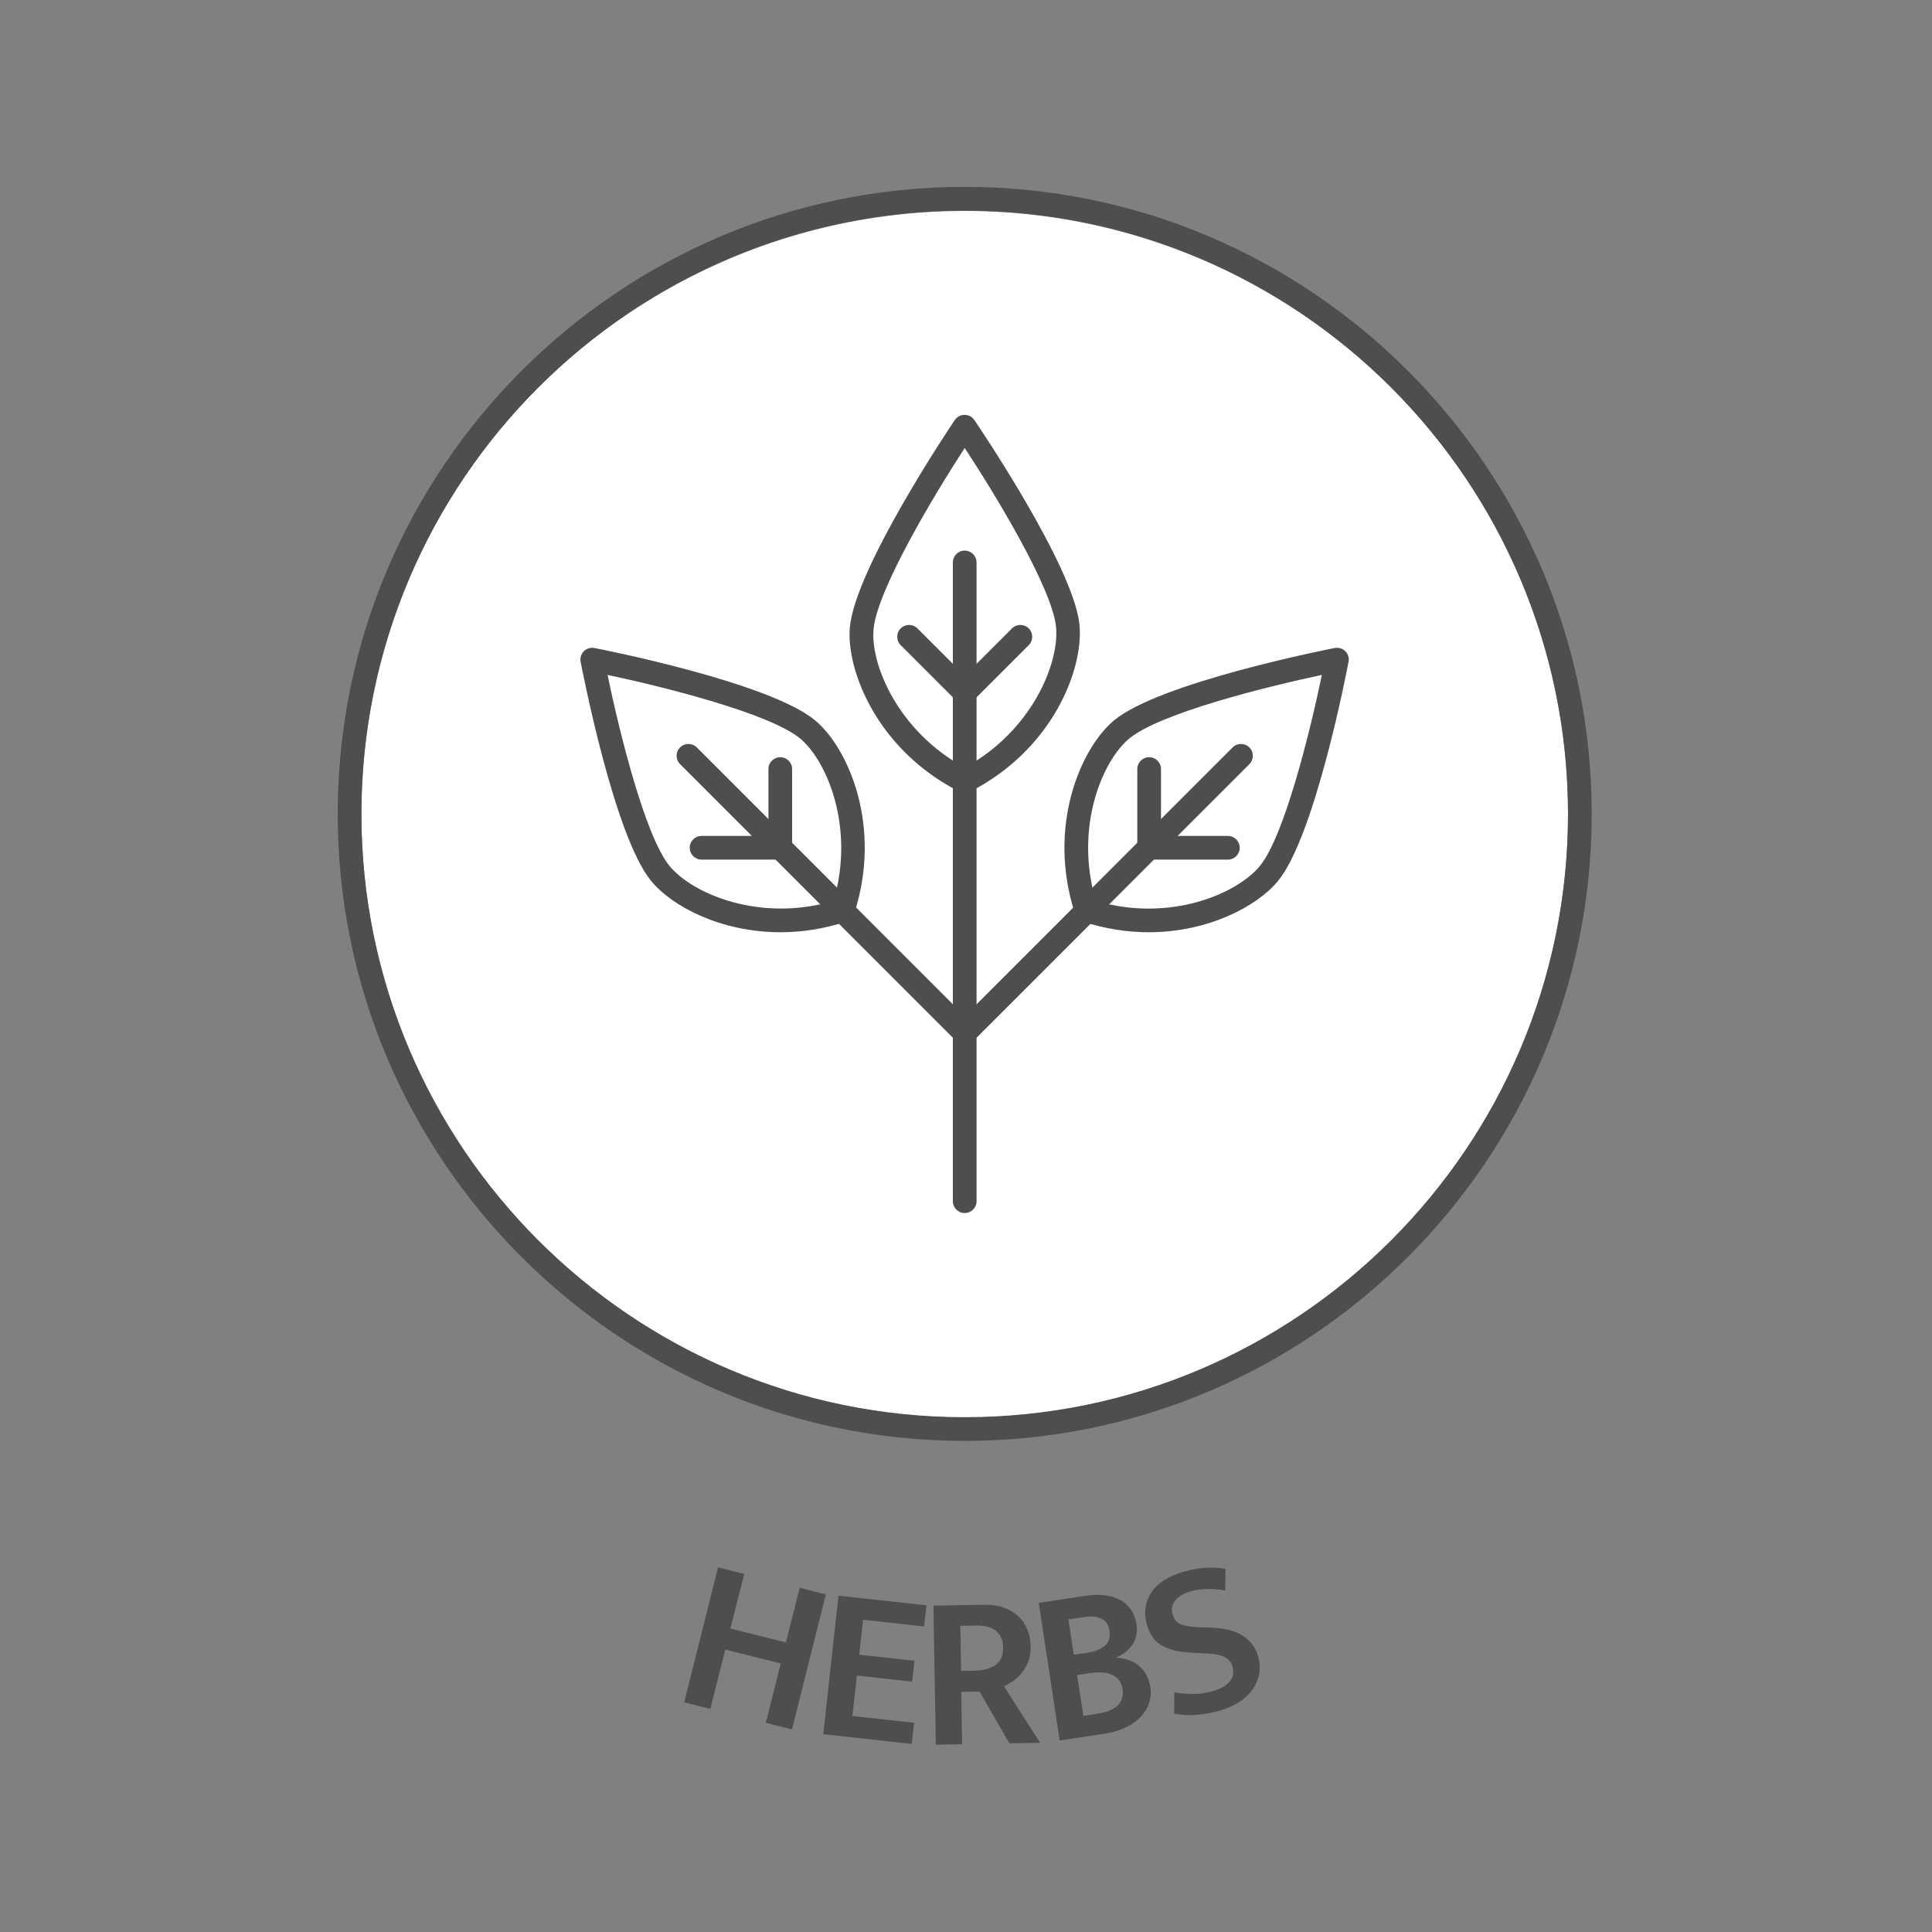 <svg xmlns="http://www.w3.org/2000/svg" id="Layer_1" viewBox="0 0 150 150"><rect x="0" y="0" width="150" height="150" fill="#808080" stroke="none"/><defs><style>      .st0 {        fill: #4e4e4e;      }      .st1 {        fill: #fff;      }    </style></defs><circle class="st1" cx="74.9" cy="63.22" r="46.84"></circle><g><g><path class="st0" d="M53.12,132.17l2.63-10.48,2.03.51-1.07,4.24,4.31,1.08,1.07-4.24,2.03.51-2.63,10.48-2.03-.51,1.16-4.61-4.31-1.08-1.16,4.61-2.03-.51Z"></path><path class="st0" d="M65.11,123.89l6.82.75-.18,1.64-4.74-.52-.3,2.71,4.29.47-.18,1.62-4.29-.47-.35,3.14,4.79.53-.18,1.64-6.87-.76,1.18-10.74Z"></path><path class="st0" d="M72.49,124.66l3.89-.07c.59-.01,1.12.07,1.56.23.45.16.83.39,1.13.68.31.29.54.64.7,1.03.16.4.25.83.25,1.3,0,.43-.05.82-.18,1.15-.13.33-.29.63-.49.88-.2.25-.43.47-.67.64-.25.17-.49.31-.73.42l2.8,4.39-2.38.04-2.32-4.02-1.42.03.07,4.06-2.04.04-.19-10.8ZM74.62,129.73l1.05-.02c.65-.01,1.19-.15,1.6-.43.42-.28.62-.73.61-1.36,0-.57-.19-1-.53-1.29-.34-.29-.84-.43-1.49-.42l-1.3.02.06,3.5Z"></path><path class="st0" d="M84.26,123.9c1.1-.17,2-.06,2.71.32.71.38,1.13,1.02,1.27,1.9.05.33.04.63-.03.9-.07.27-.18.51-.33.73-.15.21-.34.4-.56.56-.22.16-.45.29-.68.4.31.01.62.06.92.16.3.09.57.23.81.42.24.19.45.42.61.7.16.28.27.61.33,1,.07.44.03.86-.1,1.26-.14.4-.36.75-.67,1.07-.31.32-.7.59-1.17.81-.47.22-1,.38-1.59.47l-3.51.53-1.62-10.68,3.61-.55ZM83.38,128.47l1.15-.17c.52-.08.94-.26,1.25-.53.32-.27.44-.66.36-1.17-.07-.44-.27-.75-.62-.92-.34-.17-.79-.22-1.35-.13l-1.22.18.42,2.75ZM84.1,133.22l1.17-.18c.29-.04.57-.11.82-.21.25-.1.46-.22.64-.37.17-.15.3-.34.37-.57.08-.22.09-.48.05-.78-.04-.28-.14-.51-.3-.69-.15-.18-.34-.32-.56-.41-.22-.09-.47-.15-.75-.16-.28-.02-.57,0-.86.04l-1.05.16.48,3.17Z"></path><path class="st0" d="M91.91,122.03c.61-.18,1.19-.28,1.72-.31.53-.03,1.04,0,1.52.09l-.02,1.68c-.51-.09-.99-.13-1.43-.12-.44,0-.85.07-1.25.18-.56.16-.96.4-1.21.72-.25.32-.31.68-.2,1.07.11.38.32.64.64.77.32.13.79.2,1.41.23l1.1.04c.94.04,1.71.25,2.3.62.6.38.99.91,1.19,1.6.13.45.16.89.09,1.31-.07.42-.23.82-.48,1.2s-.59.71-1.02,1c-.43.29-.95.52-1.56.7-.59.17-1.19.28-1.78.33-.59.05-1.18.02-1.77-.09l.02-1.66c.54.09,1.05.14,1.54.13.48,0,.97-.09,1.47-.23.59-.17,1.02-.42,1.29-.75.27-.33.34-.71.21-1.15-.04-.15-.11-.29-.21-.42-.1-.13-.23-.23-.4-.32-.17-.09-.4-.15-.67-.2-.27-.05-.61-.08-1.02-.09l-1.01-.05c-.83-.05-1.54-.22-2.12-.52-.58-.3-.99-.85-1.21-1.64-.26-.91-.16-1.74.32-2.48.48-.74,1.32-1.29,2.53-1.64Z"></path></g><g><path class="st0" d="M74.9,111.87c-26.84,0-48.68-21.84-48.68-48.68S48.06,14.51,74.9,14.51s48.68,21.84,48.68,48.68-21.84,48.68-48.68,48.68ZM74.9,16.35c-25.83,0-46.84,21.01-46.84,46.84s21.01,46.84,46.84,46.84,46.84-21.01,46.84-46.84-21.01-46.84-46.84-46.84Z"></path><g><g><g><path class="st1" d="M74.89,33.12s-7.62,11.3-8,15.68c-.28,3.23,2.27,8.94,8,11.84,5.84-2.96,8.33-8.78,8-12.06-.43-4.33-8-15.46-8-15.46Z"></path><path class="st0" d="M74.89,61.56c-.14,0-.28-.03-.41-.1-6.34-3.21-8.78-9.38-8.5-12.73.39-4.57,7.83-15.65,8.15-16.12.17-.25.46-.4.76-.4.31,0,.59.15.76.4.31.46,7.71,11.38,8.16,15.89.34,3.43-2.08,9.71-8.5,12.97-.13.07-.27.1-.41.1ZM74.9,34.78c-2.42,3.72-6.82,11.06-7.08,14.1-.23,2.69,1.87,7.87,7.08,10.72,5.28-2.89,7.36-8.18,7.09-10.93-.3-3-4.68-10.22-7.09-13.89Z"></path></g><g><path class="st1" d="M74.9,60.64v-16.97,16.97Z"></path><path class="st0" d="M74.9,61.56c-.51,0-.92-.41-.92-.92v-16.97c0-.51.41-.92.92-.92s.92.41.92.92v16.97c0,.51-.41.92-.92.92Z"></path></g><g><path class="st1" d="M74.9,53.76l4.32-4.32-4.32,4.32Z"></path><path class="st0" d="M74.9,54.68c-.23,0-.47-.09-.65-.27-.36-.36-.36-.94,0-1.3l4.32-4.32c.36-.36.94-.36,1.3,0,.36.36.36.94,0,1.3l-4.32,4.32c-.18.18-.41.27-.65.27Z"></path></g><g><path class="st1" d="M74.9,53.76l-4.32-4.32,4.32,4.32Z"></path><path class="st0" d="M74.9,54.68c-.23,0-.47-.09-.65-.27l-4.32-4.32c-.36-.36-.36-.94,0-1.3.36-.36.94-.36,1.3,0l4.32,4.32c.36.36.36.94,0,1.3-.18.18-.41.27-.65.27Z"></path></g></g><g><g><path class="st1" d="M103.81,51.22s-13.38,2.6-16.74,5.44c-2.48,2.09-4.71,7.93-2.72,14.02,6.22,2.04,12.1-.32,14.19-2.87,2.76-3.36,5.27-16.59,5.27-16.59Z"></path><path class="st0" d="M89.19,72.38c-1.62,0-3.35-.25-5.13-.83-.28-.09-.5-.31-.59-.59-2.21-6.75.42-12.84,3-15.01,3.51-2.95,16.6-5.53,17.16-5.64.3-.06.61.04.82.25.22.21.31.52.25.82-.1.55-2.59,13.5-5.47,17.01-1.62,1.97-5.41,3.99-10.06,3.99ZM85.08,69.95c5.78,1.7,10.99-.58,12.74-2.72,1.91-2.33,3.92-10.54,4.81-14.83-4.34.92-12.64,2.99-14.98,4.96-2.07,1.74-4.25,6.89-2.57,12.59Z"></path></g><g><path class="st1" d="M84.35,70.68l12-12-12,12Z"></path><path class="st0" d="M84.35,71.6c-.23,0-.47-.09-.65-.27-.36-.36-.36-.94,0-1.3l12-12c.36-.36.94-.36,1.3,0,.36.36.36.94,0,1.3l-12,12c-.18.18-.41.27-.65.27Z"></path></g><g><path class="st1" d="M89.22,65.82h6.11-6.11Z"></path><path class="st0" d="M95.33,66.74h-6.11c-.51,0-.92-.41-.92-.92s.41-.92.92-.92h6.11c.51,0,.92.41.92.92s-.41.92-.92.92Z"></path></g><g><path class="st1" d="M89.22,65.82v-6.11,6.11Z"></path><path class="st0" d="M89.22,66.74c-.51,0-.92-.41-.92-.92v-6.11c0-.51.41-.92.92-.92s.92.41.92.92v6.11c0,.51-.41.92-.92.92Z"></path></g></g><g><path class="st1" d="M74.9,60.64v32.62-32.62Z"></path><path class="st0" d="M74.9,94.18c-.51,0-.92-.41-.92-.92v-32.62c0-.51.41-.92.92-.92s.92.41.92.92v32.62c0,.51-.41.92-.92.92Z"></path></g><g><path class="st1" d="M84.27,70.83l-9.37,9.37,9.37-9.37Z"></path><path class="st0" d="M74.9,81.11c-.23,0-.47-.09-.65-.27-.36-.36-.36-.94,0-1.3l9.37-9.37c.36-.36.94-.36,1.3,0,.36.36.36.94,0,1.3l-9.37,9.37c-.18.18-.41.27-.65.27Z"></path></g><g><g><path class="st1" d="M45.99,51.22s13.38,2.6,16.74,5.44c2.48,2.09,4.71,7.93,2.72,14.02-6.22,2.04-12.1-.32-14.19-2.87-2.76-3.36-5.27-16.59-5.27-16.59Z"></path><path class="st0" d="M60.61,72.38c-4.64,0-8.44-2.01-10.06-3.99-2.88-3.51-5.36-16.46-5.47-17.01-.06-.3.04-.61.25-.82.22-.21.52-.31.82-.25.56.11,13.65,2.68,17.16,5.64,2.58,2.17,5.21,8.26,3,15.01-.09.28-.31.5-.59.59-1.77.58-3.5.83-5.13.83ZM47.17,52.4c.89,4.3,2.9,12.5,4.81,14.83,1.75,2.14,6.97,4.41,12.74,2.72,1.67-5.7-.51-10.85-2.57-12.59-2.34-1.97-10.64-4.04-14.98-4.96Z"></path></g><g><path class="st1" d="M65.45,70.68l-12-12,12,12Z"></path><path class="st0" d="M65.45,71.6c-.23,0-.47-.09-.65-.27l-12-12c-.36-.36-.36-.94,0-1.3.36-.36.94-.36,1.3,0l12,12c.36.36.36.94,0,1.3-.18.18-.41.27-.65.27Z"></path></g><g><path class="st1" d="M60.58,65.82h-6.11,6.11Z"></path><path class="st0" d="M60.58,66.74h-6.11c-.51,0-.92-.41-.92-.92s.41-.92.92-.92h6.11c.51,0,.92.41.92.92s-.41.92-.92.92Z"></path></g><g><path class="st1" d="M60.58,65.82v-6.11,6.11Z"></path><path class="st0" d="M60.58,66.74c-.51,0-.92-.41-.92-.92v-6.11c0-.51.41-.92.92-.92s.92.41.92.92v6.11c0,.51-.41.92-.92.92Z"></path></g></g><g><path class="st1" d="M65.53,70.83l9.37,9.37-9.37-9.37Z"></path><path class="st0" d="M74.9,81.11c-.23,0-.47-.09-.65-.27l-9.37-9.37c-.36-.36-.36-.94,0-1.3.36-.36.94-.36,1.3,0l9.37,9.37c.36.36.36.94,0,1.3-.18.18-.41.27-.65.27Z"></path></g></g></g></g></svg>